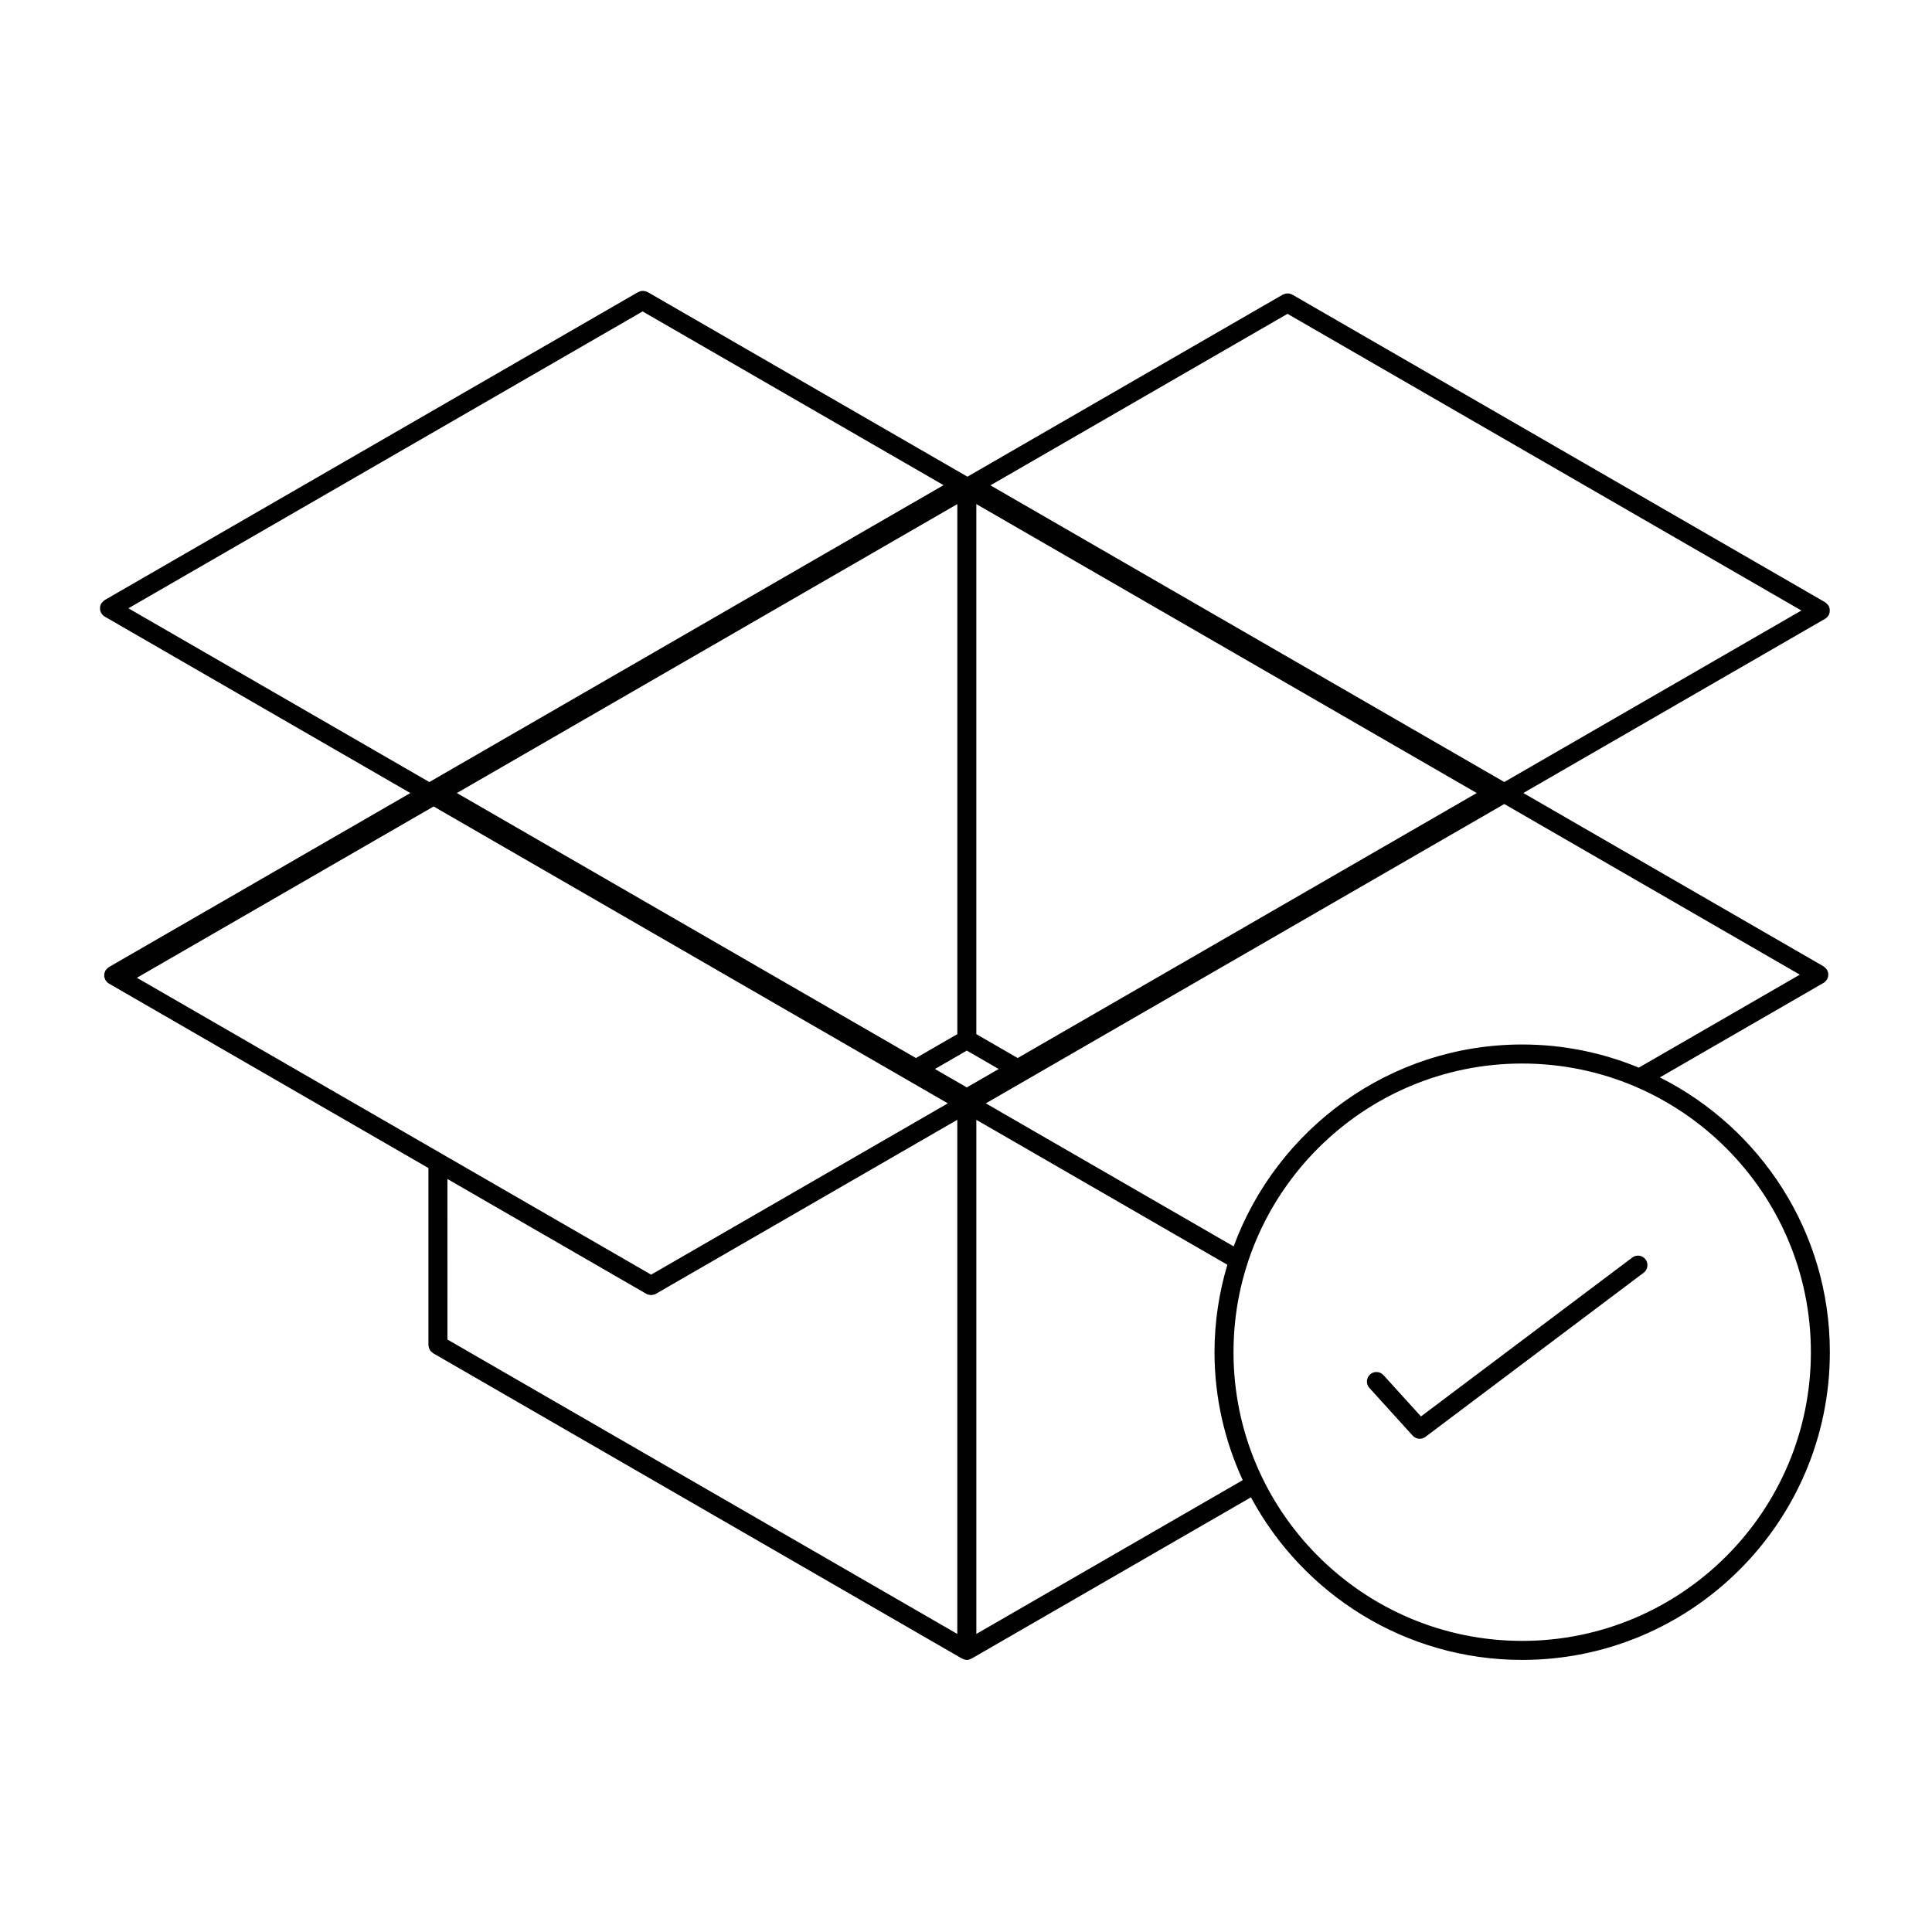 <?xml version="1.0" encoding="UTF-8"?>
<!-- Uploaded to: SVG Repo, www.svgrepo.com, Generator: SVG Repo Mixer Tools -->
<svg fill="#000000" width="800px" height="800px" version="1.1" viewBox="144 144 512 512" xmlns="http://www.w3.org/2000/svg">
 <g>
  <path d="m583.88 429.52 43.371-25.039c0-0.004 0.004-0.004 0.012-0.004l0.012-0.012c0.363-0.207 0.629-0.508 0.836-0.832 0.023-0.039 0.07-0.051 0.09-0.09 0.055-0.098 0.059-0.195 0.102-0.297 0.07-0.16 0.133-0.316 0.168-0.492 0.031-0.156 0.031-0.312 0.031-0.473s0-0.312-0.031-0.473c-0.035-0.172-0.102-0.328-0.168-0.492-0.039-0.102-0.047-0.203-0.102-0.297-0.031-0.047-0.07-0.07-0.102-0.109-0.098-0.137-0.211-0.25-0.332-0.371-0.117-0.121-0.238-0.246-0.383-0.336-0.039-0.023-0.059-0.07-0.105-0.098l-79.582-45.949 79.965-46.168c0.004-0.004 0.012-0.004 0.012-0.004l0.016-0.012c0.359-0.207 0.625-0.508 0.836-0.832 0.023-0.039 0.066-0.051 0.086-0.09 0.059-0.098 0.059-0.195 0.105-0.297 0.066-0.16 0.133-0.316 0.16-0.492 0.031-0.156 0.035-0.312 0.035-0.473 0-0.16-0.004-0.312-0.035-0.473-0.031-0.172-0.102-0.328-0.16-0.492-0.047-0.102-0.047-0.203-0.105-0.297-0.023-0.047-0.07-0.07-0.102-0.109-0.09-0.137-0.207-0.25-0.324-0.367-0.125-0.125-0.246-0.25-0.387-0.344-0.047-0.023-0.066-0.07-0.105-0.098l-141.22-81.531c-0.09-0.055-0.188-0.059-0.281-0.102-0.168-0.07-0.328-0.137-0.508-0.172-0.156-0.031-0.312-0.035-0.473-0.035-0.16 0-0.312 0.004-0.473 0.035-0.176 0.035-0.344 0.105-0.516 0.176-0.09 0.039-0.188 0.047-0.277 0.098l-83.57 48.246-84.746-48.926c-0.207-0.117-0.43-0.16-0.645-0.223h-0.004c-0.301-0.082-0.594-0.102-0.891-0.066-0.035 0.004-0.066-0.004-0.098 0-0.016 0-0.023 0.012-0.039 0.012-0.227 0.039-0.438 0.117-0.645 0.223-0.086 0.035-0.172 0.039-0.25 0.086-0.004 0.004-0.004 0.012-0.016 0.012l-141.31 81.586c-0.039 0.023-0.066 0.07-0.105 0.098-0.145 0.098-0.266 0.215-0.395 0.344-0.117 0.117-0.23 0.23-0.324 0.367-0.031 0.047-0.074 0.07-0.102 0.109-0.055 0.098-0.059 0.195-0.102 0.297-0.066 0.16-0.133 0.316-0.16 0.492-0.031 0.156-0.035 0.312-0.035 0.473 0 0.16 0 0.312 0.035 0.473 0.031 0.172 0.098 0.328 0.16 0.492 0.039 0.102 0.047 0.203 0.102 0.297 0.02 0.039 0.066 0.051 0.086 0.09 0.211 0.324 0.473 0.625 0.836 0.832l0.016 0.012s0.004 0 0.012 0.004l80.988 46.758-79.891 46.121c-0.039 0.023-0.066 0.07-0.105 0.098-0.145 0.098-0.266 0.215-0.395 0.344-0.117 0.117-0.23 0.23-0.324 0.367-0.031 0.047-0.074 0.07-0.102 0.109-0.055 0.098-0.059 0.195-0.102 0.297-0.07 0.16-0.133 0.316-0.168 0.492-0.031 0.156-0.035 0.312-0.035 0.473s0 0.312 0.035 0.473c0.031 0.172 0.098 0.328 0.168 0.492 0.039 0.102 0.047 0.203 0.102 0.297 0.02 0.039 0.066 0.051 0.09 0.09 0.211 0.324 0.473 0.625 0.836 0.832l0.016 0.012s0.004 0 0.012 0.004l1.109 0.641 0.016 0.012s0.004 0 0.012 0.004l83.516 48.219v46.906c0 0.105 0.047 0.195 0.059 0.301 0.02 0.176 0.047 0.344 0.105 0.516 0.051 0.156 0.125 0.293 0.211 0.43 0.082 0.137 0.156 0.273 0.262 0.387 0.117 0.137 0.258 0.246 0.402 0.352 0.082 0.059 0.137 0.145 0.223 0.195l140.17 80.926h0.004c0.039 0.023 0.086 0.023 0.121 0.047 0.336 0.172 0.711 0.293 1.117 0.297h0.004 0.004c0.406-0.004 0.781-0.121 1.117-0.297 0.039-0.02 0.086-0.02 0.121-0.047h0.004l74.051-42.75c13.766 25.617 40.809 43.09 71.875 43.09 44.961 0 81.543-36.582 81.543-81.543 0.016-31.844-18.371-59.41-45.047-72.828zm-36.477-8.719c-35.102 0-65 22.34-76.473 53.508l-65.676-37.91 137.4-79.328 78.32 45.223-42.676 24.641c-9.535-3.934-19.961-6.133-30.898-6.133zm-62.199-193.63 136.18 78.621-78.73 45.453-136.18-78.621zm-87.504 190.89-10.969 6.332-121.65-70.23 132.62-76.57zm2.519 4.356 8.449 4.883-8.449 4.875-8.453-4.875zm2.519-4.356v-140.47l132.61 76.57-121.65 70.23zm-88.441-191.53 79.754 46.043-136.27 78.676-79.754-46.047zm-55.379 131.19 136.27 78.676-78.633 45.398-55.242-31.891-81.031-46.785zm3.652 98.723 52.723 30.441h0.004c0.324 0.188 0.695 0.262 1.062 0.293 0.066 0.004 0.121 0.051 0.188 0.051s0.121-0.047 0.188-0.051c0.367-0.031 0.734-0.105 1.062-0.293h0.004l79.891-46.125v136.25l-135.12-78.023zm140.17 120.57v-136.25l66.523 38.41c-2.188 7.356-3.406 15.125-3.406 23.18 0 12.102 2.727 23.562 7.477 33.902zm144.66 1.84c-42.184 0-76.508-34.32-76.508-76.504s34.324-76.504 76.508-76.504 76.504 34.32 76.504 76.508c0 42.191-34.32 76.5-76.504 76.5z"/>
  <path d="m576.57 477.26-56 42.113-9.934-10.953c-0.941-1.027-2.527-1.109-3.559-0.172s-1.113 2.523-0.176 3.559l11.473 12.656c0.504 0.543 1.18 0.828 1.867 0.828 0.527 0 1.062-0.168 1.516-0.508l57.832-43.5c1.113-0.836 1.336-2.414 0.5-3.527-0.824-1.109-2.406-1.34-3.519-0.496z"/>
 </g>
</svg>
